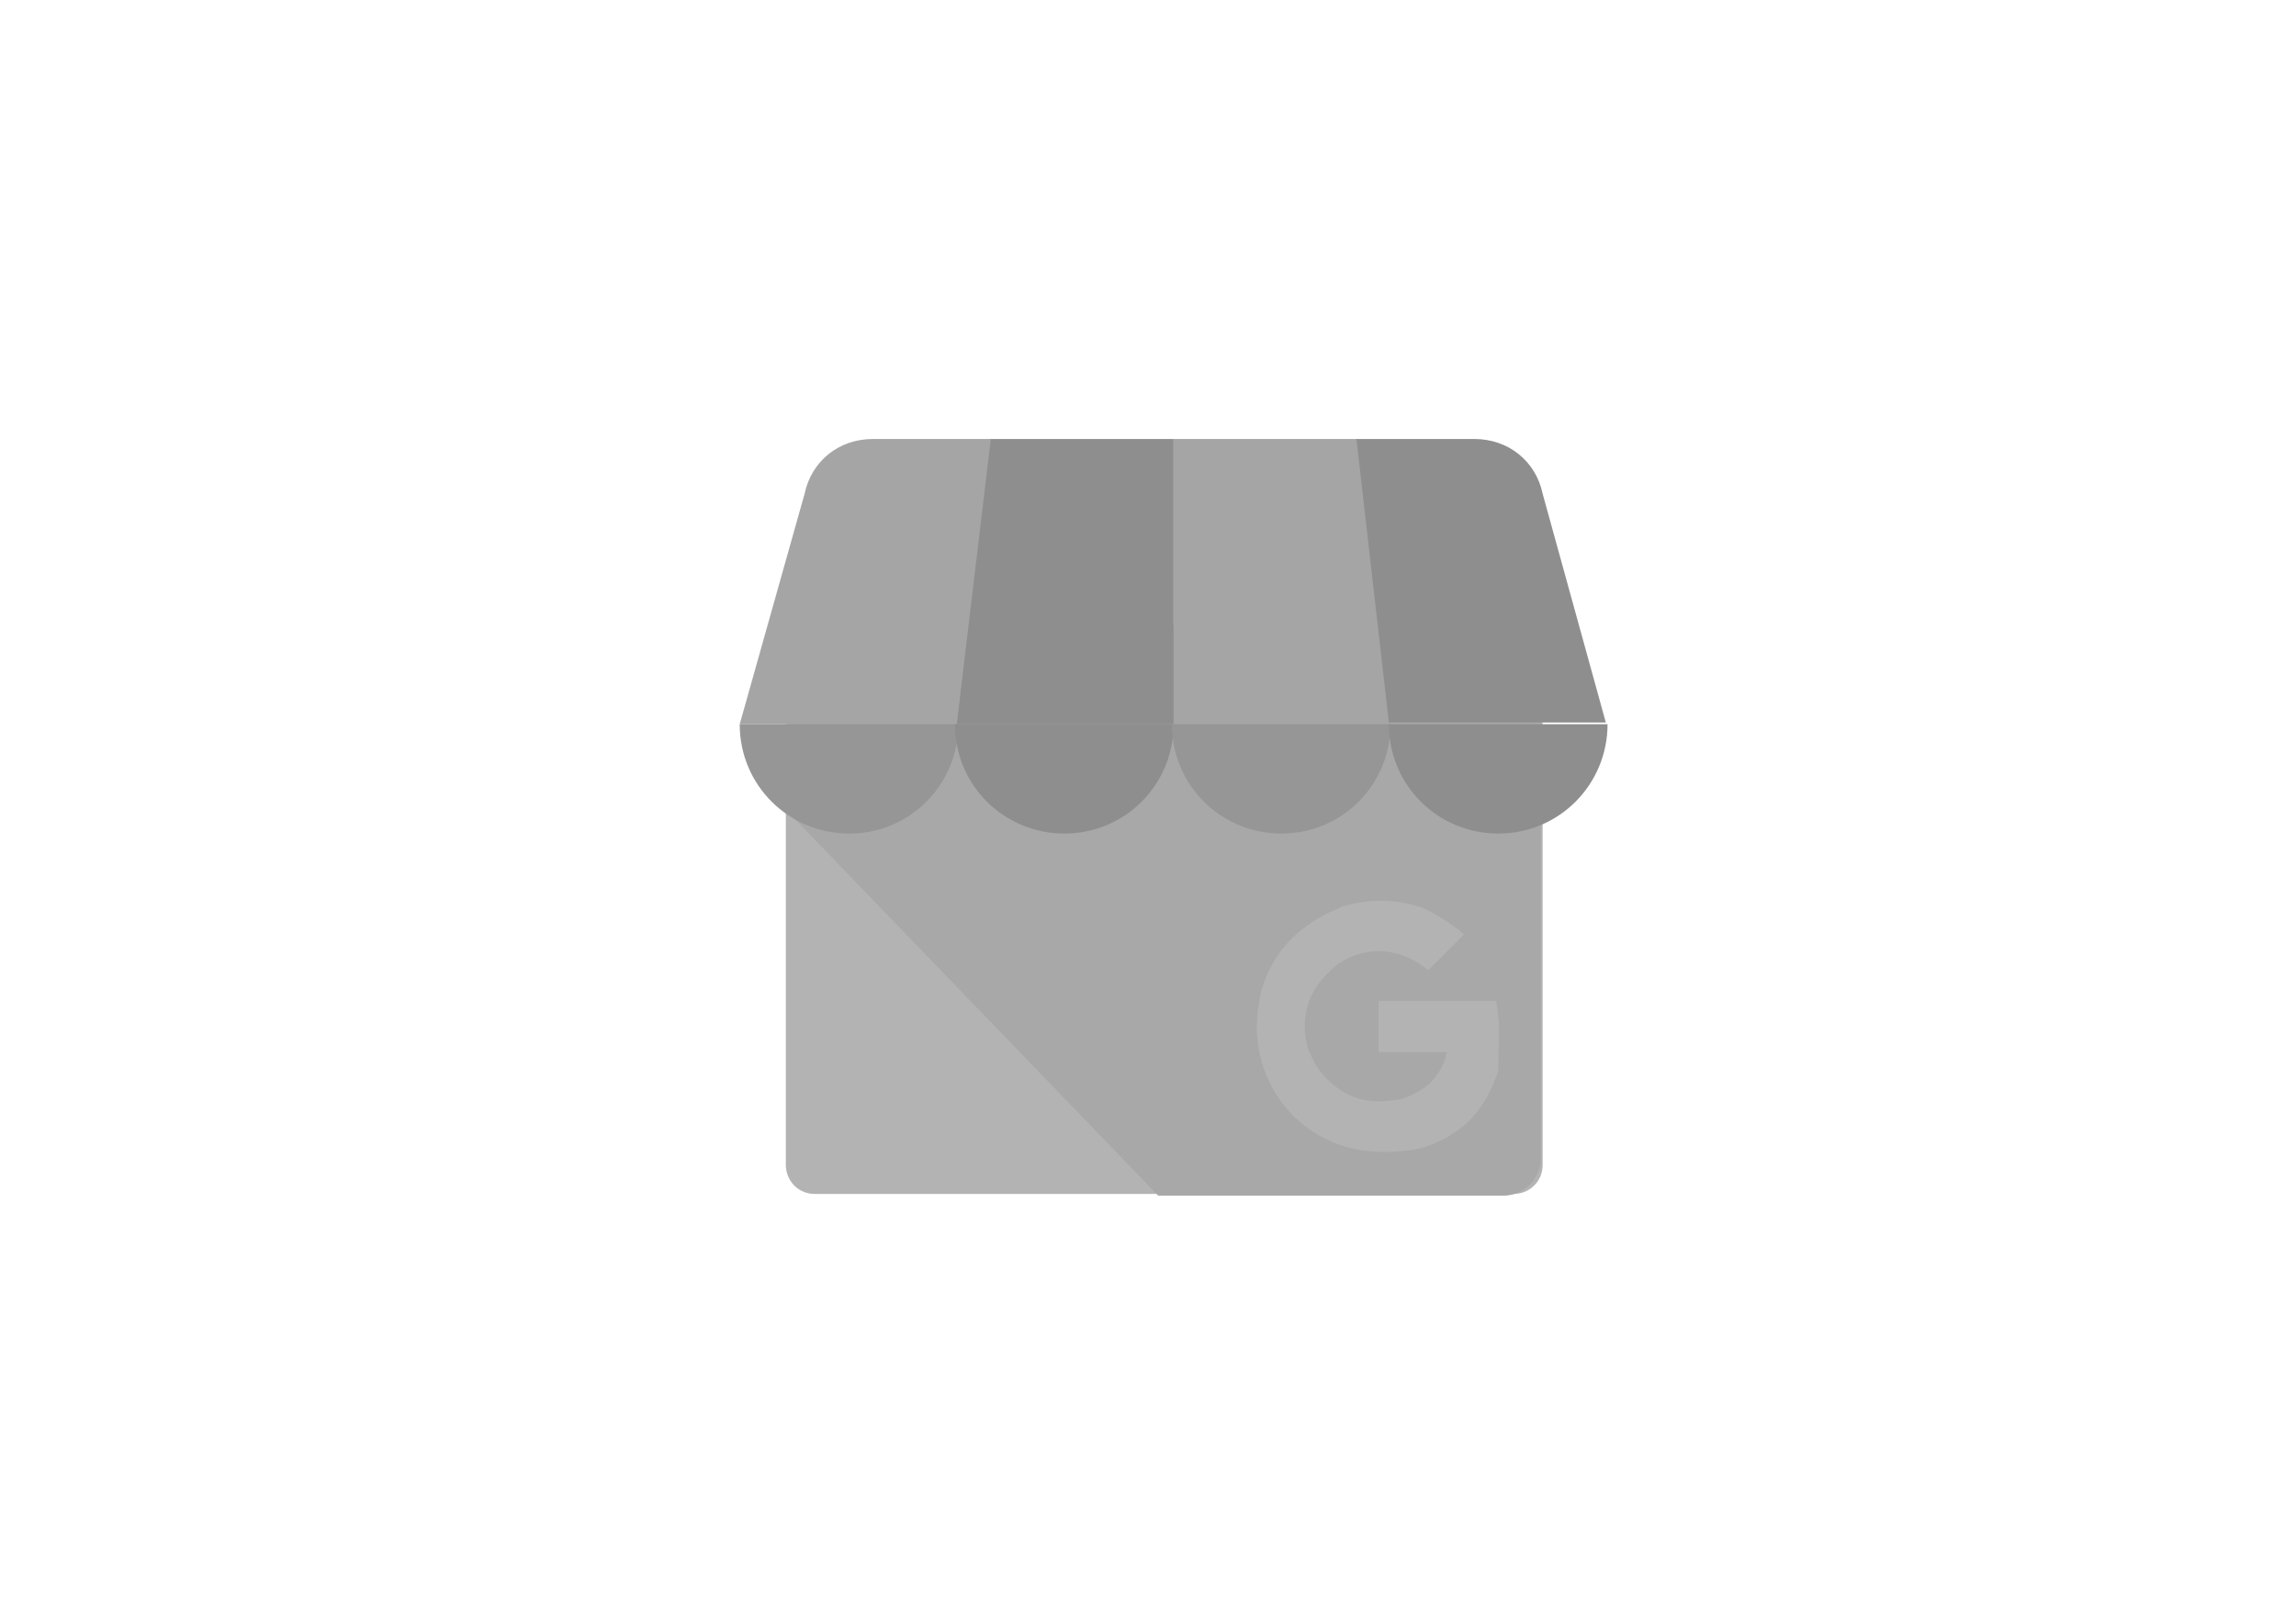 <?xml version="1.0" encoding="UTF-8"?>
<svg xmlns="http://www.w3.org/2000/svg" xmlns:xlink="http://www.w3.org/1999/xlink" version="1.1" id="Capa_1" x="0px" y="0px" viewBox="0 0 134.4 94.7" style="enable-background:new 0 0 134.4 94.7;" xml:space="preserve">
<style type="text/css">
	.st0{fill:#B3B3B3;}
	.st1{fill:#A8A8A8;}
	.st2{fill:#8E8E8E;}
	.st3{fill:#A5A5A5;}
	.st4{fill-rule:evenodd;clip-rule:evenodd;fill:#969696;}
	.st5{fill-rule:evenodd;clip-rule:evenodd;fill:#8E8E8E;}
</style>
<g>
	<g>
		<path class="st0" d="M47.7,36.8h40.9c1,0,1.7,0.8,1.7,1.7v29.7c0,1-0.8,1.7-1.7,1.7H47.7c-1,0-1.7-0.8-1.7-1.7V38.5    C45.9,37.6,46.7,36.8,47.7,36.8z"></path>
		<path class="st1" d="M88,36.6H48.2c-1.2,0-2.2,9.6-2.2,10.8L67.8,70H88c1.2,0,2.2-1,2.2-2.2V38.8C90.3,37.5,89.3,36.6,88,36.6z"></path>
		<path class="st2" d="M56,42.4h12.7V25.7H57.9L56,42.4z"></path>
		<path class="st3" d="M81.4,42.4H68.7V25.7h10.8L81.4,42.4z M90.3,28.9L90.3,28.9L90.3,28.9z"></path>
		<path class="st2" d="M90.3,28.9L90.3,28.9c-0.4-1.9-2-3.2-4-3.2h-6.9l1.9,16.6h12.7L90.3,28.9z"></path>
		<path class="st3" d="M47.1,28.9L47.1,28.9L47.1,28.9z"></path>
		<path class="st3" d="M47.1,28.9L47.1,28.9c0.4-1.9,2-3.2,4-3.2h6.9L56,42.4H43.3L47.1,28.9z"></path>
	</g>
	<path class="st4" d="M56.1,42.4c0,3.5-2.8,6.4-6.4,6.4c-3.5,0-6.4-2.8-6.4-6.4H56.1z"></path>
	<path class="st5" d="M68.7,42.4c0,3.5-2.8,6.4-6.4,6.4c-3.5,0-6.4-2.8-6.4-6.4H68.7z"></path>
	<path class="st4" d="M81.4,42.4c0,3.5-2.8,6.4-6.4,6.4c-3.5,0-6.4-2.8-6.4-6.4H81.4z"></path>
	<path class="st5" d="M94.1,42.4c0,3.5-2.8,6.4-6.4,6.4c-3.5,0-6.4-2.8-6.4-6.4H94.1z"></path>
	<path class="st0" d="M87.7,59.5c0-0.3-0.1-0.6-0.1-0.9h-6.9c0,1,0,2,0,3h4c-0.2,0.9-0.7,1.7-1.5,2.2l0,0c-0.5,0.3-1.1,0.6-1.6,0.6   c-0.6,0.1-1.2,0.1-1.7,0c-0.6-0.1-1.2-0.4-1.6-0.7c-0.7-0.5-1.3-1.2-1.6-2c0-0.1-0.1-0.1-0.1-0.2l0,0l0,0c-0.3-0.9-0.3-1.9,0-2.8   c0.2-0.6,0.6-1.2,1.1-1.7c1.1-1.2,2.8-1.6,4.3-1.1c0.6,0.2,1.1,0.5,1.6,0.9l1.4-1.4c0.2-0.2,0.5-0.5,0.7-0.7   c-0.7-0.6-1.5-1.1-2.3-1.5c-1.6-0.6-3.3-0.6-4.9-0.1c-0.1,0-0.1,0.1-0.2,0.1c-1.7,0.7-3.2,1.9-4,3.6c-0.3,0.6-0.5,1.2-0.6,1.9   c-0.7,3.8,1.5,7.5,5.3,8.5c1.2,0.3,2.5,0.3,3.8,0.1c1.1-0.2,2.2-0.8,3-1.5c0.9-0.8,1.5-1.9,1.9-3.1C87.7,61.6,87.8,60.5,87.7,59.5   L87.7,59.5z"></path>
</g>
</svg>

